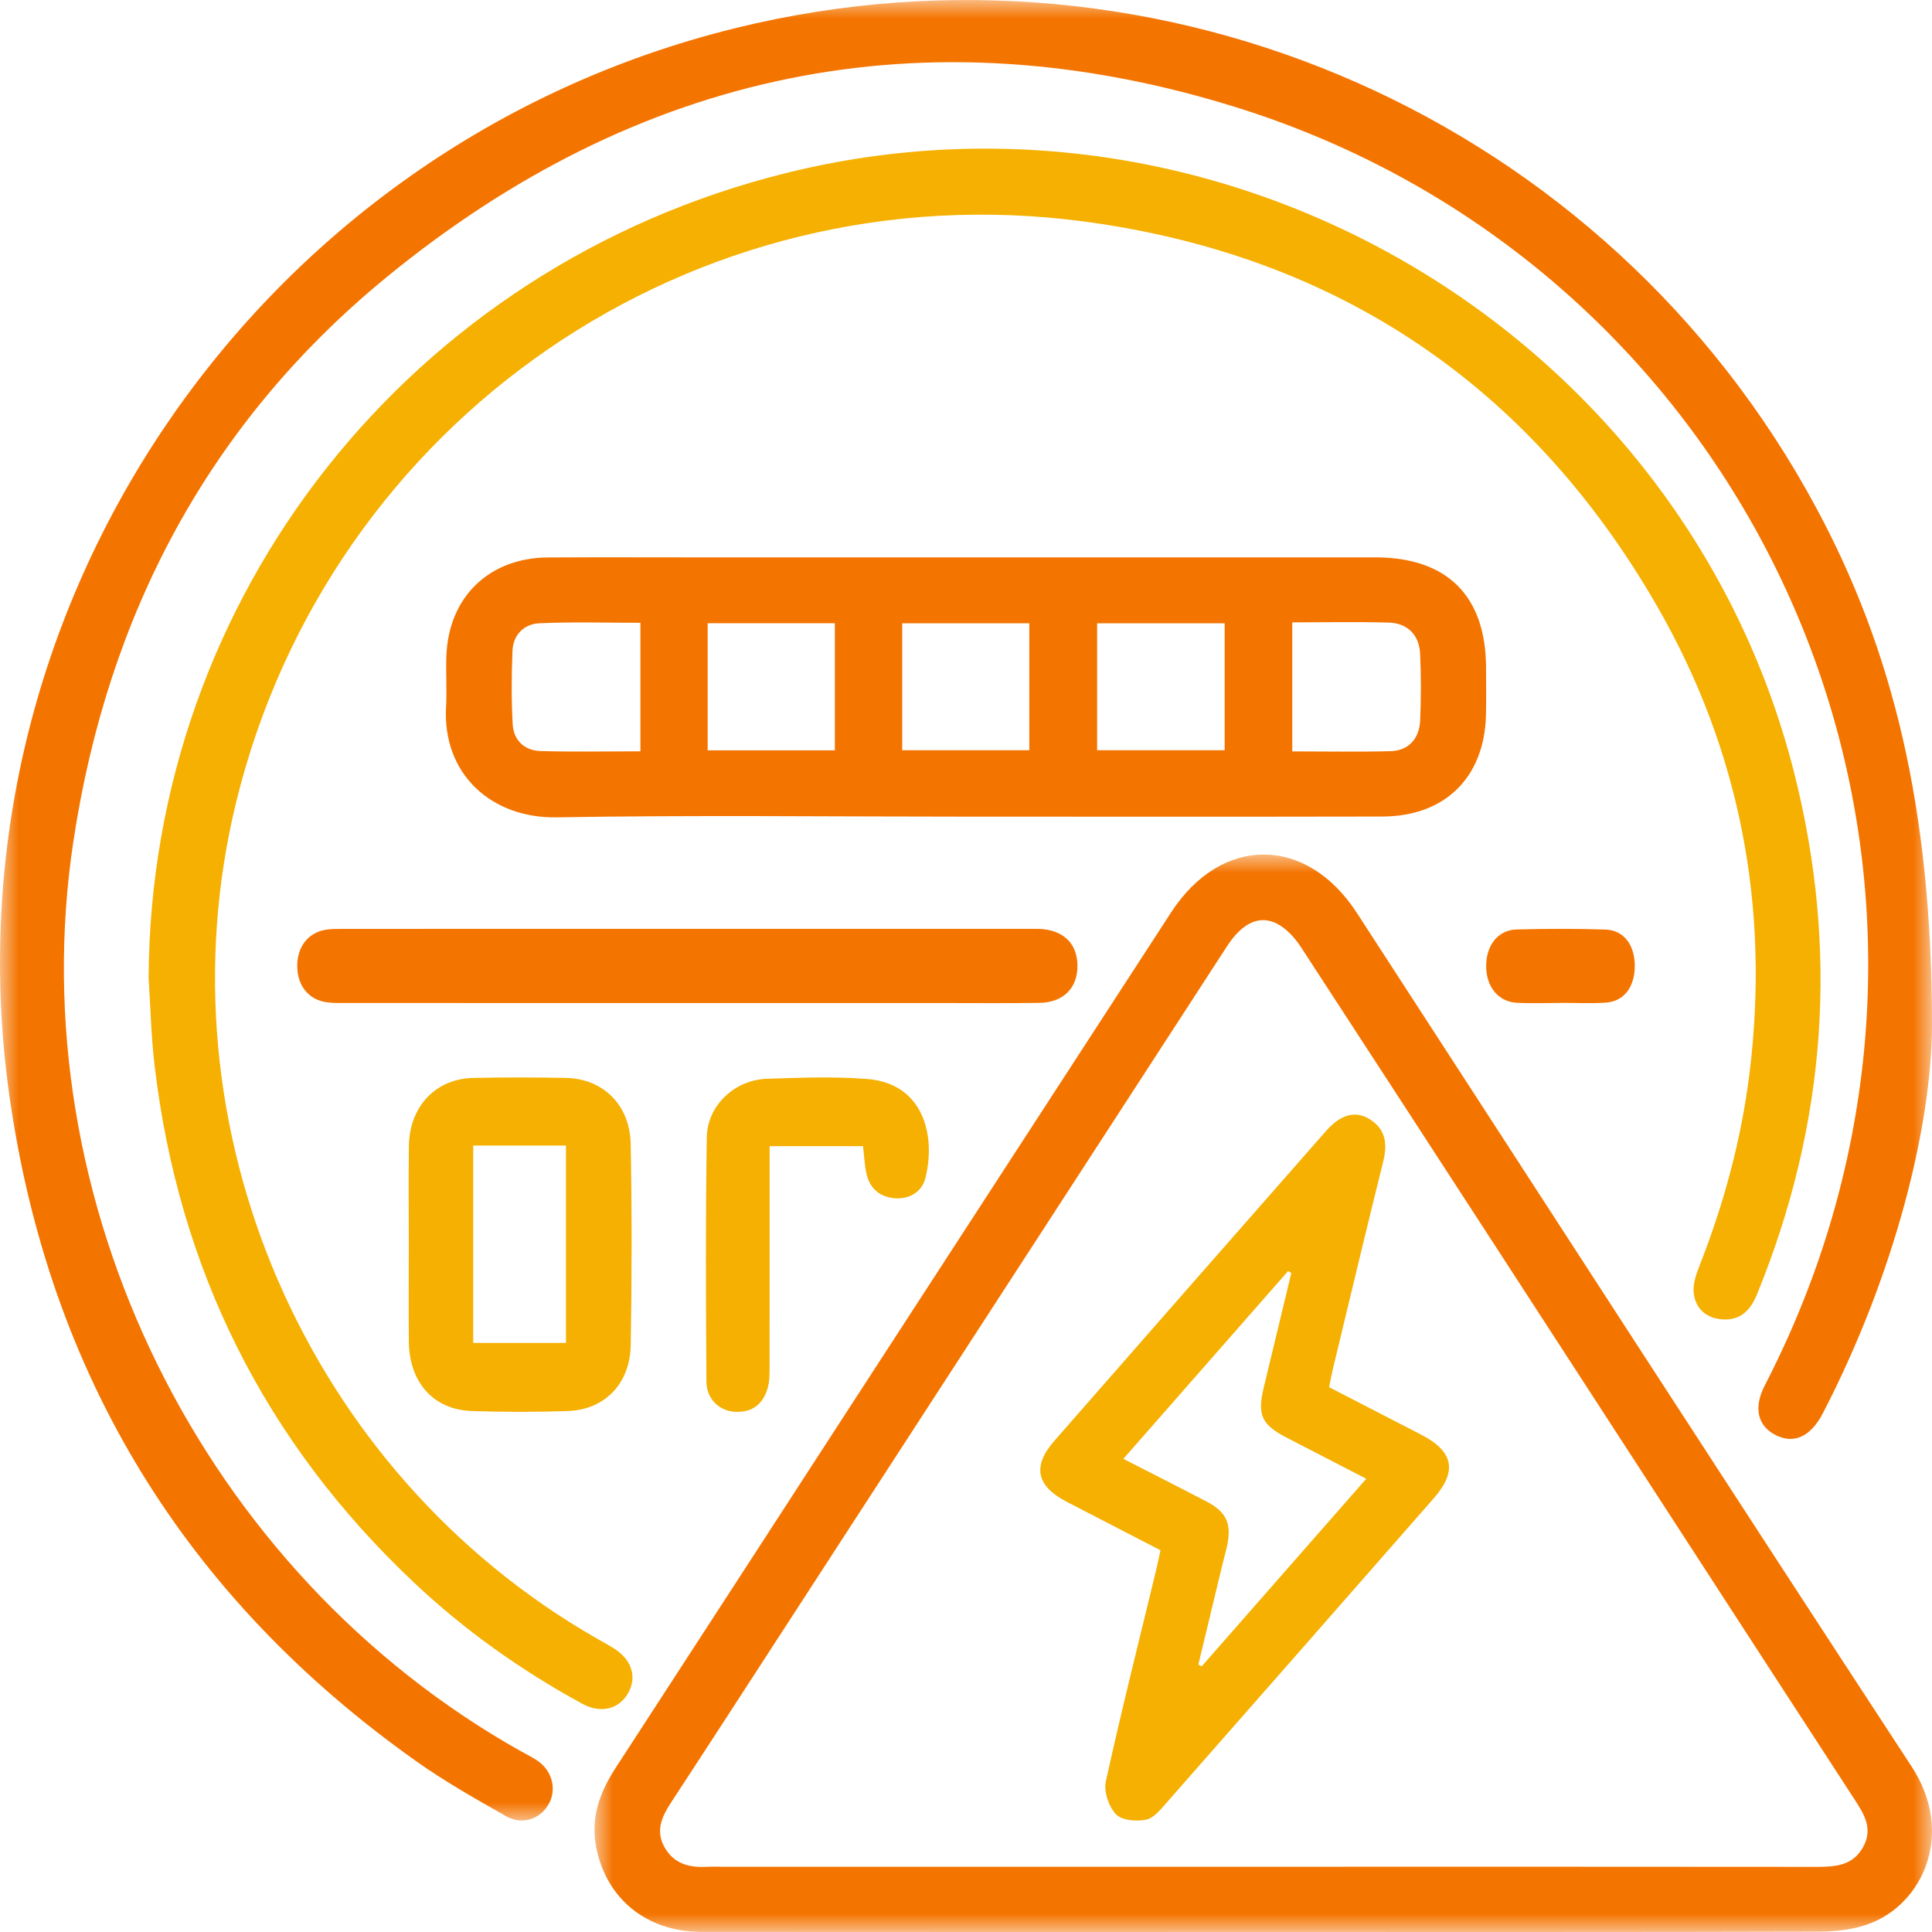 <?xml version="1.0" encoding="UTF-8"?> <svg xmlns="http://www.w3.org/2000/svg" xmlns:xlink="http://www.w3.org/1999/xlink" width="52px" height="52px" viewBox="0 0 52 52" version="1.1"><title>montagens</title><defs><polygon id="path-1" points="0 0 52 0 52 49 0 49"></polygon><polygon id="path-3" points="0 0 36 0 36 29 0 29"></polygon><polygon id="path-5" points="0 52 52 52 52 0 0 0"></polygon></defs><g id="Page-1" stroke="none" stroke-width="1" fill="none" fill-rule="evenodd"><g id="home" transform="translate(-1029, -904)"><g id="montagens" transform="translate(1029, 904)"><g id="Group-3"><mask id="mask-2" fill="white"><use xlink:href="#path-1"></use></mask><g id="Clip-2"></g><path d="M52,27.615 C51.986,30.306 51.004,34.292 49.061,38.04 C48.738,38.663 48.291,38.871 47.807,38.633 C47.308,38.388 47.186,37.897 47.5,37.288 C48.403,35.537 49.099,33.709 49.571,31.795 C52.632,19.389 45.574,6.711 33.245,2.879 C24.881,0.28 17.166,1.917 10.396,7.467 C5.619,11.384 2.894,16.548 1.974,22.652 C0.513,32.335 5.449,42.333 14.035,47.143 C14.183,47.225 14.336,47.3 14.475,47.396 C14.868,47.67 14.989,48.165 14.768,48.557 C14.542,48.959 14.061,49.132 13.628,48.887 C12.805,48.421 11.977,47.952 11.206,47.406 C4.996,43.007 1.317,37.014 0.253,29.49 C-1.6,16.383 6.91,3.928 19.794,0.757 C31.303,-2.077 43.263,3.229 48.879,13.659 C50.931,17.469 52,21.725 52,27.615" id="Fill-1" fill="#F47400" mask="url(#mask-2)"></path></g><path d="M21.155,4.658 C33.029,1.706 45.276,8.976 48.281,20.765 C49.504,25.563 49.163,30.255 47.288,34.841 C47.11,35.276 46.835,35.55 46.342,35.51 C45.921,35.475 45.64,35.222 45.588,34.818 C45.558,34.587 45.641,34.324 45.731,34.098 C46.397,32.407 46.87,30.671 47.091,28.865 C47.636,24.415 46.837,20.206 44.607,16.326 C41.192,10.386 36.003,6.876 29.188,5.963 C18.639,4.551 8.86,11.317 6.353,21.603 C4.226,30.33 8.232,39.615 16.06,44.099 C16.22,44.191 16.384,44.278 16.54,44.378 C17.013,44.682 17.151,45.153 16.899,45.582 C16.648,46.009 16.165,46.126 15.667,45.854 C14.019,44.954 12.498,43.874 11.134,42.587 C7.112,38.792 4.808,34.142 4.161,28.681 C4.068,27.901 4.052,27.111 4,26.326 C4.045,16.037 11.055,7.168 21.155,4.658 Z" id="Fill-4" fill="#F5B001"></path><g id="Group-8" transform="translate(16, 23)"><mask id="mask-4" fill="white"><use xlink:href="#path-3"></use></mask><g id="Clip-7"></g><path d="M17.975,27.244 C22.95,27.244 27.926,27.241 32.901,27.247 C33.403,27.248 33.868,27.214 34.145,26.716 C34.43,26.204 34.157,25.803 33.889,25.391 C32.299,22.95 30.715,20.504 29.129,18.06 C25.761,12.87 22.395,7.679 19.017,2.494 C18.856,2.246 18.63,1.996 18.374,1.863 C17.891,1.614 17.427,1.85 17.025,2.469 C13.059,8.579 9.094,14.689 5.128,20.799 C4.111,22.366 3.096,23.935 2.073,25.497 C1.816,25.89 1.628,26.278 1.896,26.736 C2.157,27.182 2.577,27.272 3.049,27.245 C3.169,27.238 3.289,27.244 3.409,27.244 C8.264,27.244 13.12,27.244 17.975,27.244 M18.059,28.999 C12.998,28.999 7.937,29.002 2.876,28.997 C1.392,28.996 0.292,28.087 0.038,26.673 C-0.1,25.901 0.151,25.227 0.567,24.587 C2.717,21.283 4.86,17.974 7.006,14.667 C9.843,10.297 12.681,5.927 15.52,1.558 C16.873,-0.524 19.163,-0.518 20.518,1.568 C25.493,9.23 30.45,16.904 35.452,24.548 C36.631,26.35 35.75,28.258 34.292,28.785 C33.884,28.932 33.423,28.989 32.986,28.99 C28.01,29.004 23.035,28.999 18.059,28.999" id="Fill-6" fill="#F47400" mask="url(#mask-4)"></path></g><path d="M34.782,16.751 L34.782,20.224 C35.692,20.224 36.561,20.241 37.429,20.218 C37.906,20.205 38.202,19.889 38.224,19.388 C38.249,18.793 38.25,18.196 38.223,17.602 C38.201,17.091 37.886,16.772 37.377,16.757 C36.526,16.733 35.674,16.751 34.782,16.751 L34.782,16.751 Z M17.237,20.222 L17.237,16.763 C16.309,16.763 15.409,16.734 14.512,16.776 C14.106,16.795 13.811,17.085 13.794,17.516 C13.767,18.178 13.762,18.843 13.8,19.504 C13.825,19.927 14.12,20.201 14.542,20.214 C15.426,20.241 16.311,20.222 17.237,20.222 L17.237,20.222 Z M29.529,20.193 L32.962,20.193 L32.962,16.776 L29.529,16.776 L29.529,20.193 Z M24.283,20.193 L27.704,20.193 L27.704,16.776 L24.283,16.776 L24.283,20.193 Z M19.047,20.195 L22.47,20.195 L22.47,16.774 L19.047,16.774 L19.047,20.195 Z M25.994,21.98 C22.324,21.98 18.653,21.935 14.985,21.999 C13.239,22.03 11.903,20.846 12.006,19.022 C12.031,18.564 11.996,18.102 12.015,17.643 C12.077,16.067 13.167,15.013 14.746,15.004 C16.078,14.996 17.409,15.002 18.74,15.002 C24.834,15.002 30.928,15.002 37.021,15.002 C38.951,15.003 39.991,16.04 39.997,17.968 C39.998,18.393 40.004,18.82 39.995,19.245 C39.956,20.921 38.893,21.974 37.208,21.977 C33.47,21.985 29.732,21.98 25.994,21.98 L25.994,21.98 Z" id="Fill-9" fill="#F47400"></path><path d="M9.337,26.996 C9.151,26.996 8.964,27.002 8.781,26.974 C8.301,26.902 8.005,26.526 8,26.009 C7.995,25.49 8.287,25.106 8.761,25.025 C8.91,25 9.064,25.001 9.216,25.001 C15.396,25 21.577,25 27.757,25 C27.825,25 27.893,24.999 27.96,25.001 C28.612,25.023 28.994,25.386 29,25.987 C29.006,26.59 28.623,26.982 27.98,26.992 C27.119,27.006 26.258,26.997 25.396,26.997 C23.1,26.997 20.803,26.997 18.506,26.997 C15.45,26.997 12.393,26.997 9.337,26.996 Z" id="Fill-11" fill="#F47400"></path><mask id="mask-6" fill="white"><use xlink:href="#path-5"></use></mask><g id="Clip-14"></g><path d="M12.737,36.145 L15.233,36.145 L15.233,30.832 L12.737,30.832 L12.737,36.145 Z M11.003,33.479 C11.003,32.603 10.995,31.727 11.005,30.852 C11.018,29.786 11.72,29.035 12.736,29.013 C13.569,28.995 14.403,28.996 15.236,29.013 C16.231,29.033 16.956,29.74 16.975,30.791 C17.009,32.594 17.007,34.399 16.976,36.203 C16.959,37.242 16.275,37.941 15.293,37.977 C14.427,38.008 13.559,38.008 12.693,37.977 C11.664,37.942 11.014,37.203 11.004,36.106 C10.997,35.23 11.003,34.355 11.003,33.479 L11.003,33.479 Z" id="Fill-13" fill="#F5B001" mask="url(#mask-6)"></path><path d="M20.715,30.849 C20.715,31.061 20.715,31.248 20.715,31.435 C20.715,33.207 20.716,34.979 20.713,36.751 C20.713,36.943 20.718,37.143 20.671,37.325 C20.552,37.793 20.244,38.024 19.78,37.998 C19.353,37.974 19.016,37.651 19.013,37.183 C19,34.99 18.987,32.796 19.024,30.604 C19.038,29.75 19.78,29.065 20.639,29.036 C21.542,29.005 22.45,28.971 23.348,29.042 C24.842,29.162 25.197,30.546 24.908,31.705 C24.812,32.09 24.465,32.283 24.077,32.25 C23.697,32.218 23.413,32.003 23.322,31.594 C23.269,31.359 23.26,31.113 23.228,30.849 L20.715,30.849 Z" id="Fill-15" fill="#F5B001" mask="url(#mask-6)"></path><path d="M42.019,26.994 C41.619,26.994 41.219,27.011 40.82,26.989 C40.325,26.962 40.002,26.559 40,26.006 C39.998,25.448 40.317,25.031 40.814,25.017 C41.613,24.995 42.412,24.993 43.211,25.019 C43.713,25.035 44.01,25.447 44,26.026 C43.99,26.579 43.7,26.955 43.218,26.986 C42.819,27.013 42.419,26.992 42.019,26.992 C42.019,26.992 42.019,26.993 42.019,26.994" id="Fill-16" fill="#F47400" mask="url(#mask-6)"></path><path d="M34.756,34.264 C34.727,34.246 34.698,34.228 34.669,34.211 C33.203,35.882 31.737,37.553 30.235,39.265 C31.021,39.667 31.742,40.032 32.459,40.405 C33.021,40.697 33.161,41.016 33.019,41.646 C32.981,41.81 32.934,41.972 32.895,42.136 C32.68,43.025 32.467,43.915 32.253,44.804 C32.284,44.819 32.314,44.834 32.345,44.849 C33.807,43.182 35.27,41.515 36.773,39.801 C36.028,39.416 35.326,39.054 34.624,38.691 C33.958,38.347 33.837,38.083 34.012,37.353 C34.26,36.323 34.508,35.293 34.756,34.264 M31.235,41.726 C30.38,41.284 29.543,40.853 28.708,40.419 C27.893,39.996 27.779,39.464 28.379,38.779 C30.812,35.997 33.25,33.219 35.689,30.442 C36.082,29.995 36.475,29.885 36.86,30.121 C37.296,30.389 37.349,30.782 37.229,31.264 C36.769,33.113 36.328,34.967 35.881,36.819 C35.842,36.98 35.813,37.143 35.772,37.336 C36.612,37.769 37.434,38.192 38.255,38.617 C39.123,39.066 39.229,39.597 38.591,40.325 C36.2,43.054 33.807,45.783 31.41,48.507 C31.247,48.692 31.06,48.932 30.85,48.976 C30.589,49.029 30.2,49 30.037,48.832 C29.844,48.632 29.704,48.217 29.764,47.946 C30.181,46.052 30.655,44.171 31.111,42.286 C31.154,42.109 31.19,41.931 31.235,41.726" id="Fill-17" fill="#F5B001" mask="url(#mask-6)"></path></g></g></g></svg> 